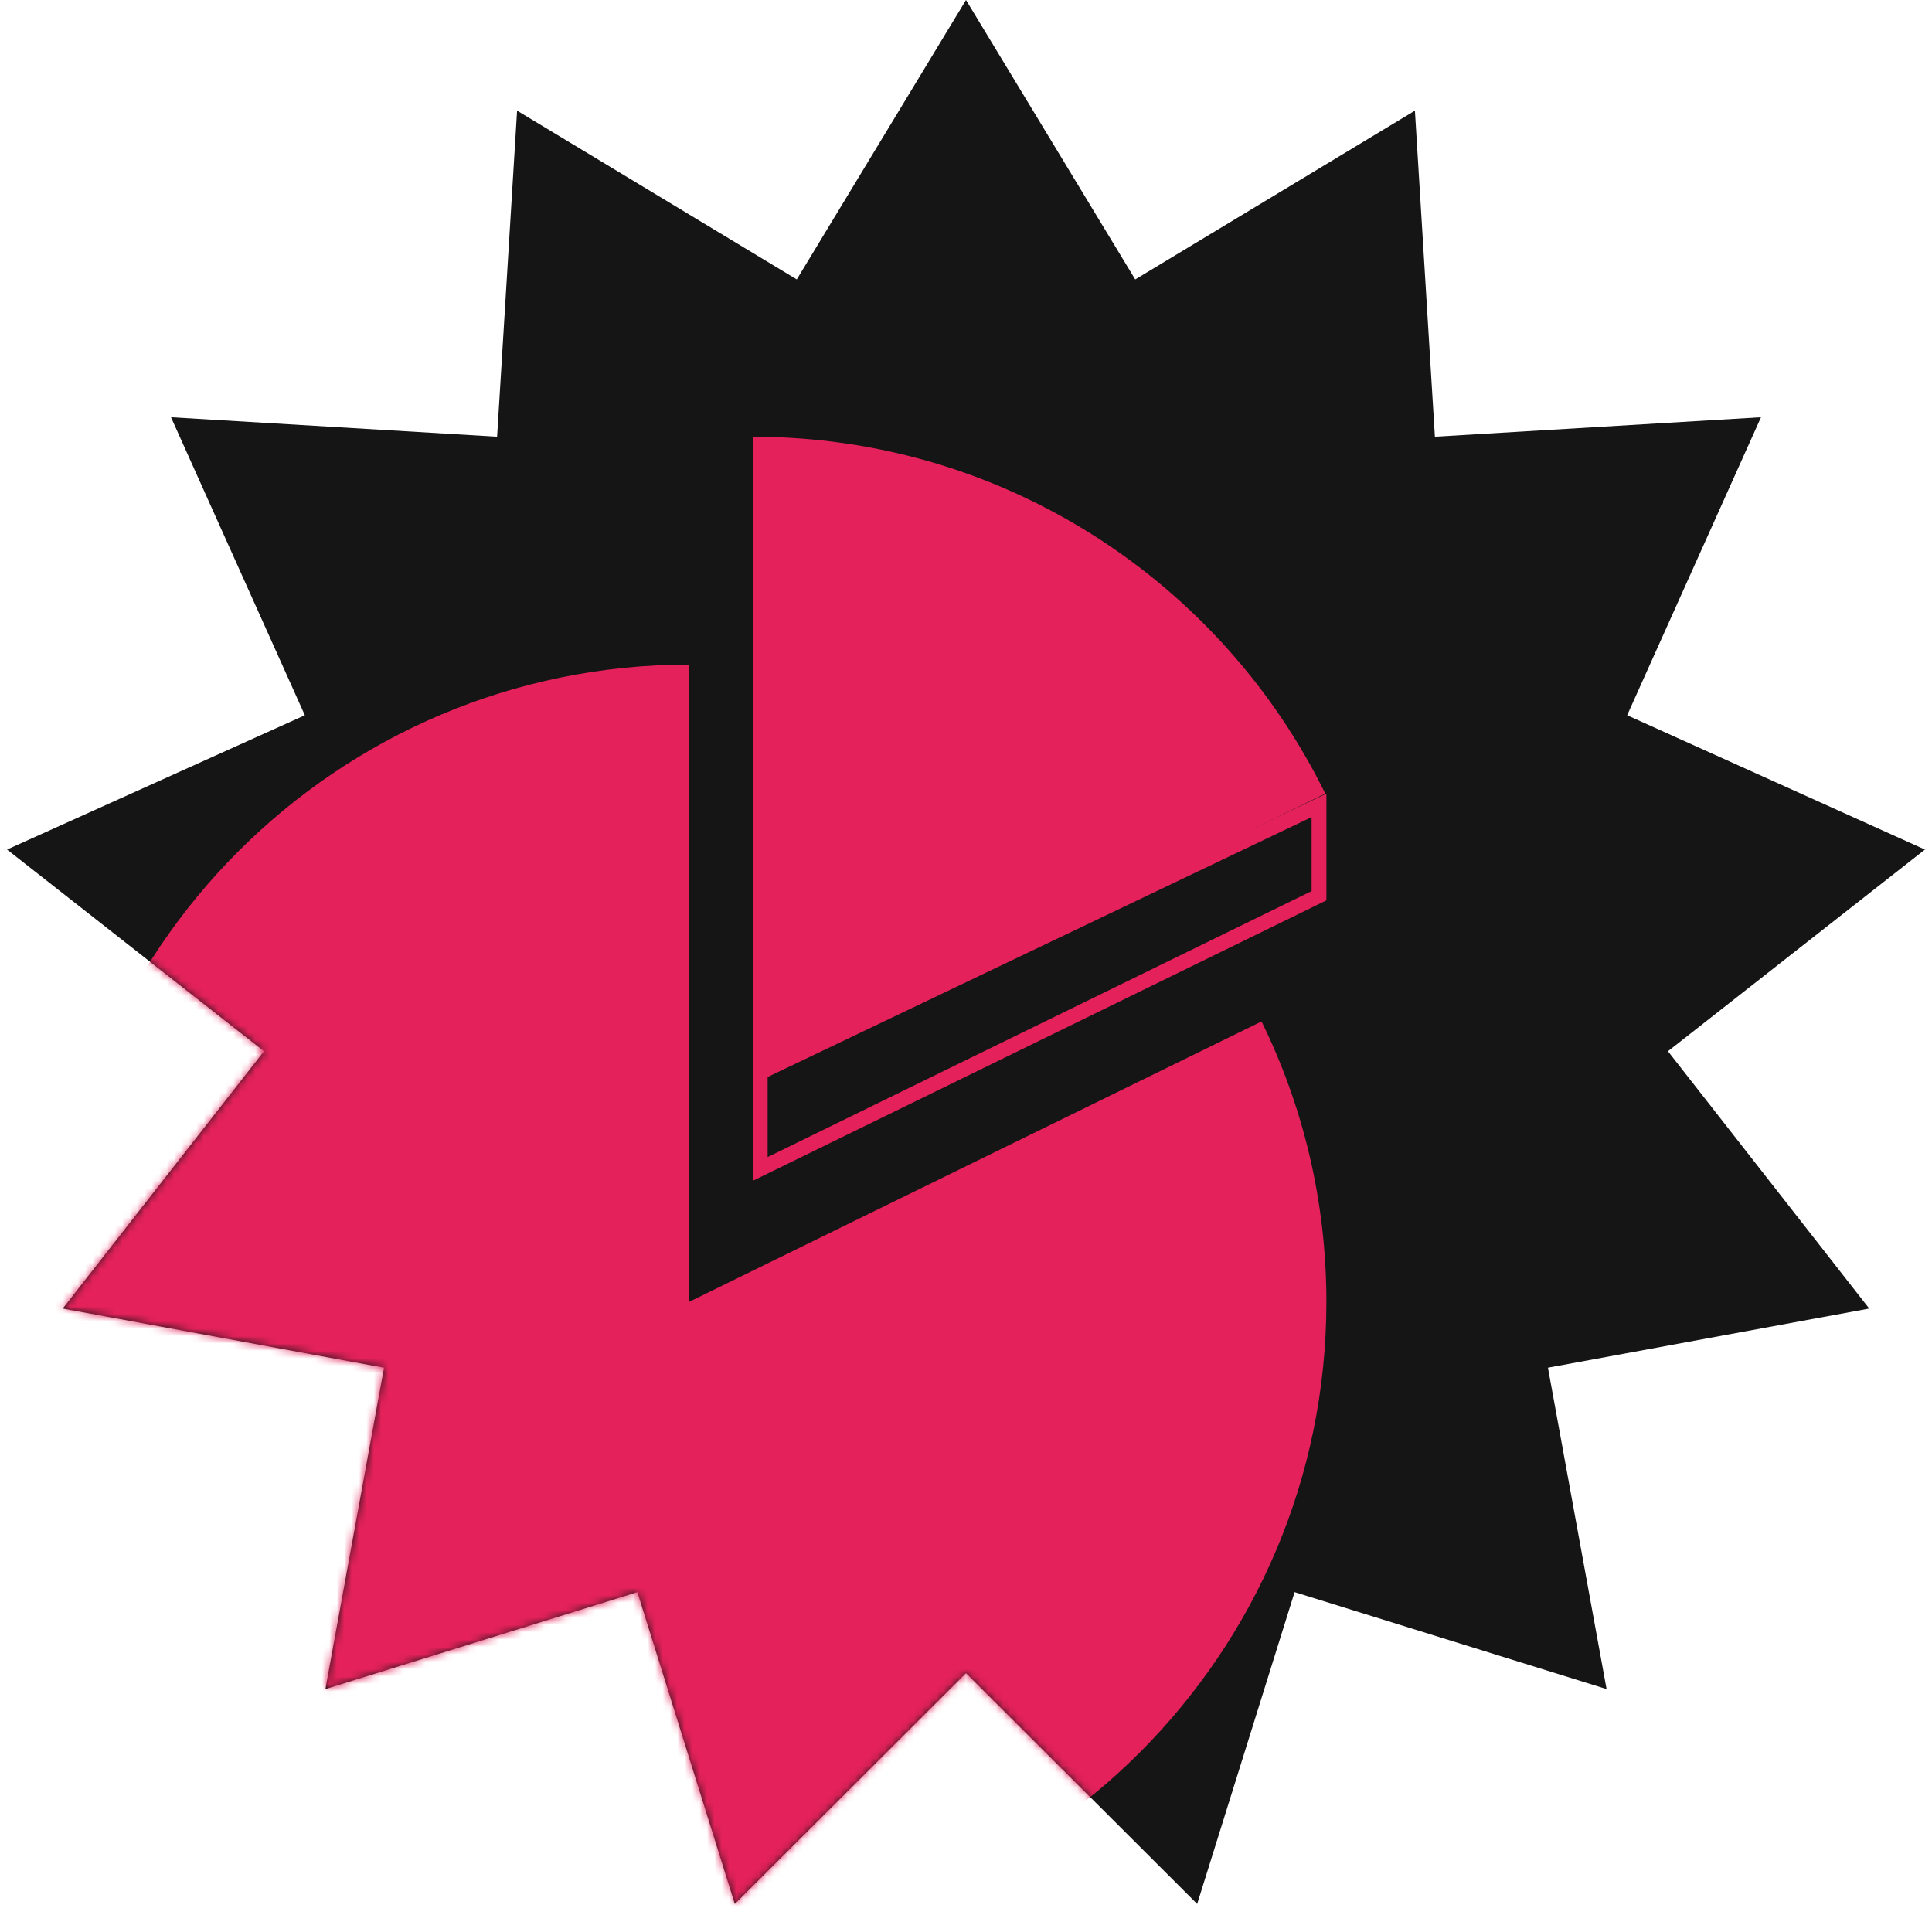 <?xml version="1.0" encoding="UTF-8"?> <svg xmlns="http://www.w3.org/2000/svg" width="261" height="261" viewBox="0 0 261 261" fill="none"> <path d="M130.5 0L153.361 37.75L191.146 14.948L193.845 58.998L237.899 56.368L219.818 96.626L260.049 114.77L225.329 142.014L252.52 176.776L209.116 184.765L217.038 228.181L174.893 215.084L161.731 257.208L130.5 226.026L99.269 257.208L86.107 215.084L43.962 228.181L51.884 184.765L8.48 176.776L35.67 142.014L0.951 114.77L41.182 96.626L23.101 56.368L67.154 58.998L69.854 14.948L107.639 37.75L130.5 0Z" fill="#161516"></path> <mask id="mask0_2470_191" style="mask-type:alpha" maskUnits="userSpaceOnUse" x="0" y="0" width="261" height="258"> <path d="M130.5 0L153.361 37.75L191.146 14.948L193.845 58.998L237.899 56.368L219.818 96.626L260.049 114.77L225.329 142.014L252.52 176.776L209.116 184.765L217.038 228.181L174.893 215.084L161.731 257.208L130.5 226.026L99.269 257.208L86.107 215.084L43.962 228.181L51.884 184.765L8.48 176.776L35.67 142.014L0.951 114.77L41.182 96.626L23.101 56.368L67.154 58.998L69.854 14.948L107.639 37.75L130.5 0Z" fill="#161516"></path> </mask> <g mask="url(#mask0_2470_191)"> <path d="M93.094 261.966C140.642 261.966 179.188 223.421 179.188 175.872C179.188 162.279 176.038 149.422 170.427 137.991L93.094 175.872V89.779C45.545 89.779 7 128.324 7 175.872C7 223.421 45.545 261.966 93.094 261.966Z" fill="#E4215A"></path> <path d="M101.703 145.094V59C135.659 59 165.023 78.657 179.037 107.213L101.703 145.094Z" fill="#E4215A"></path> <path d="M102.703 144.863L178.188 108.799V121.009L102.703 157.913V144.863Z" stroke="#E4215A" stroke-width="2"></path> </g> </svg> 
